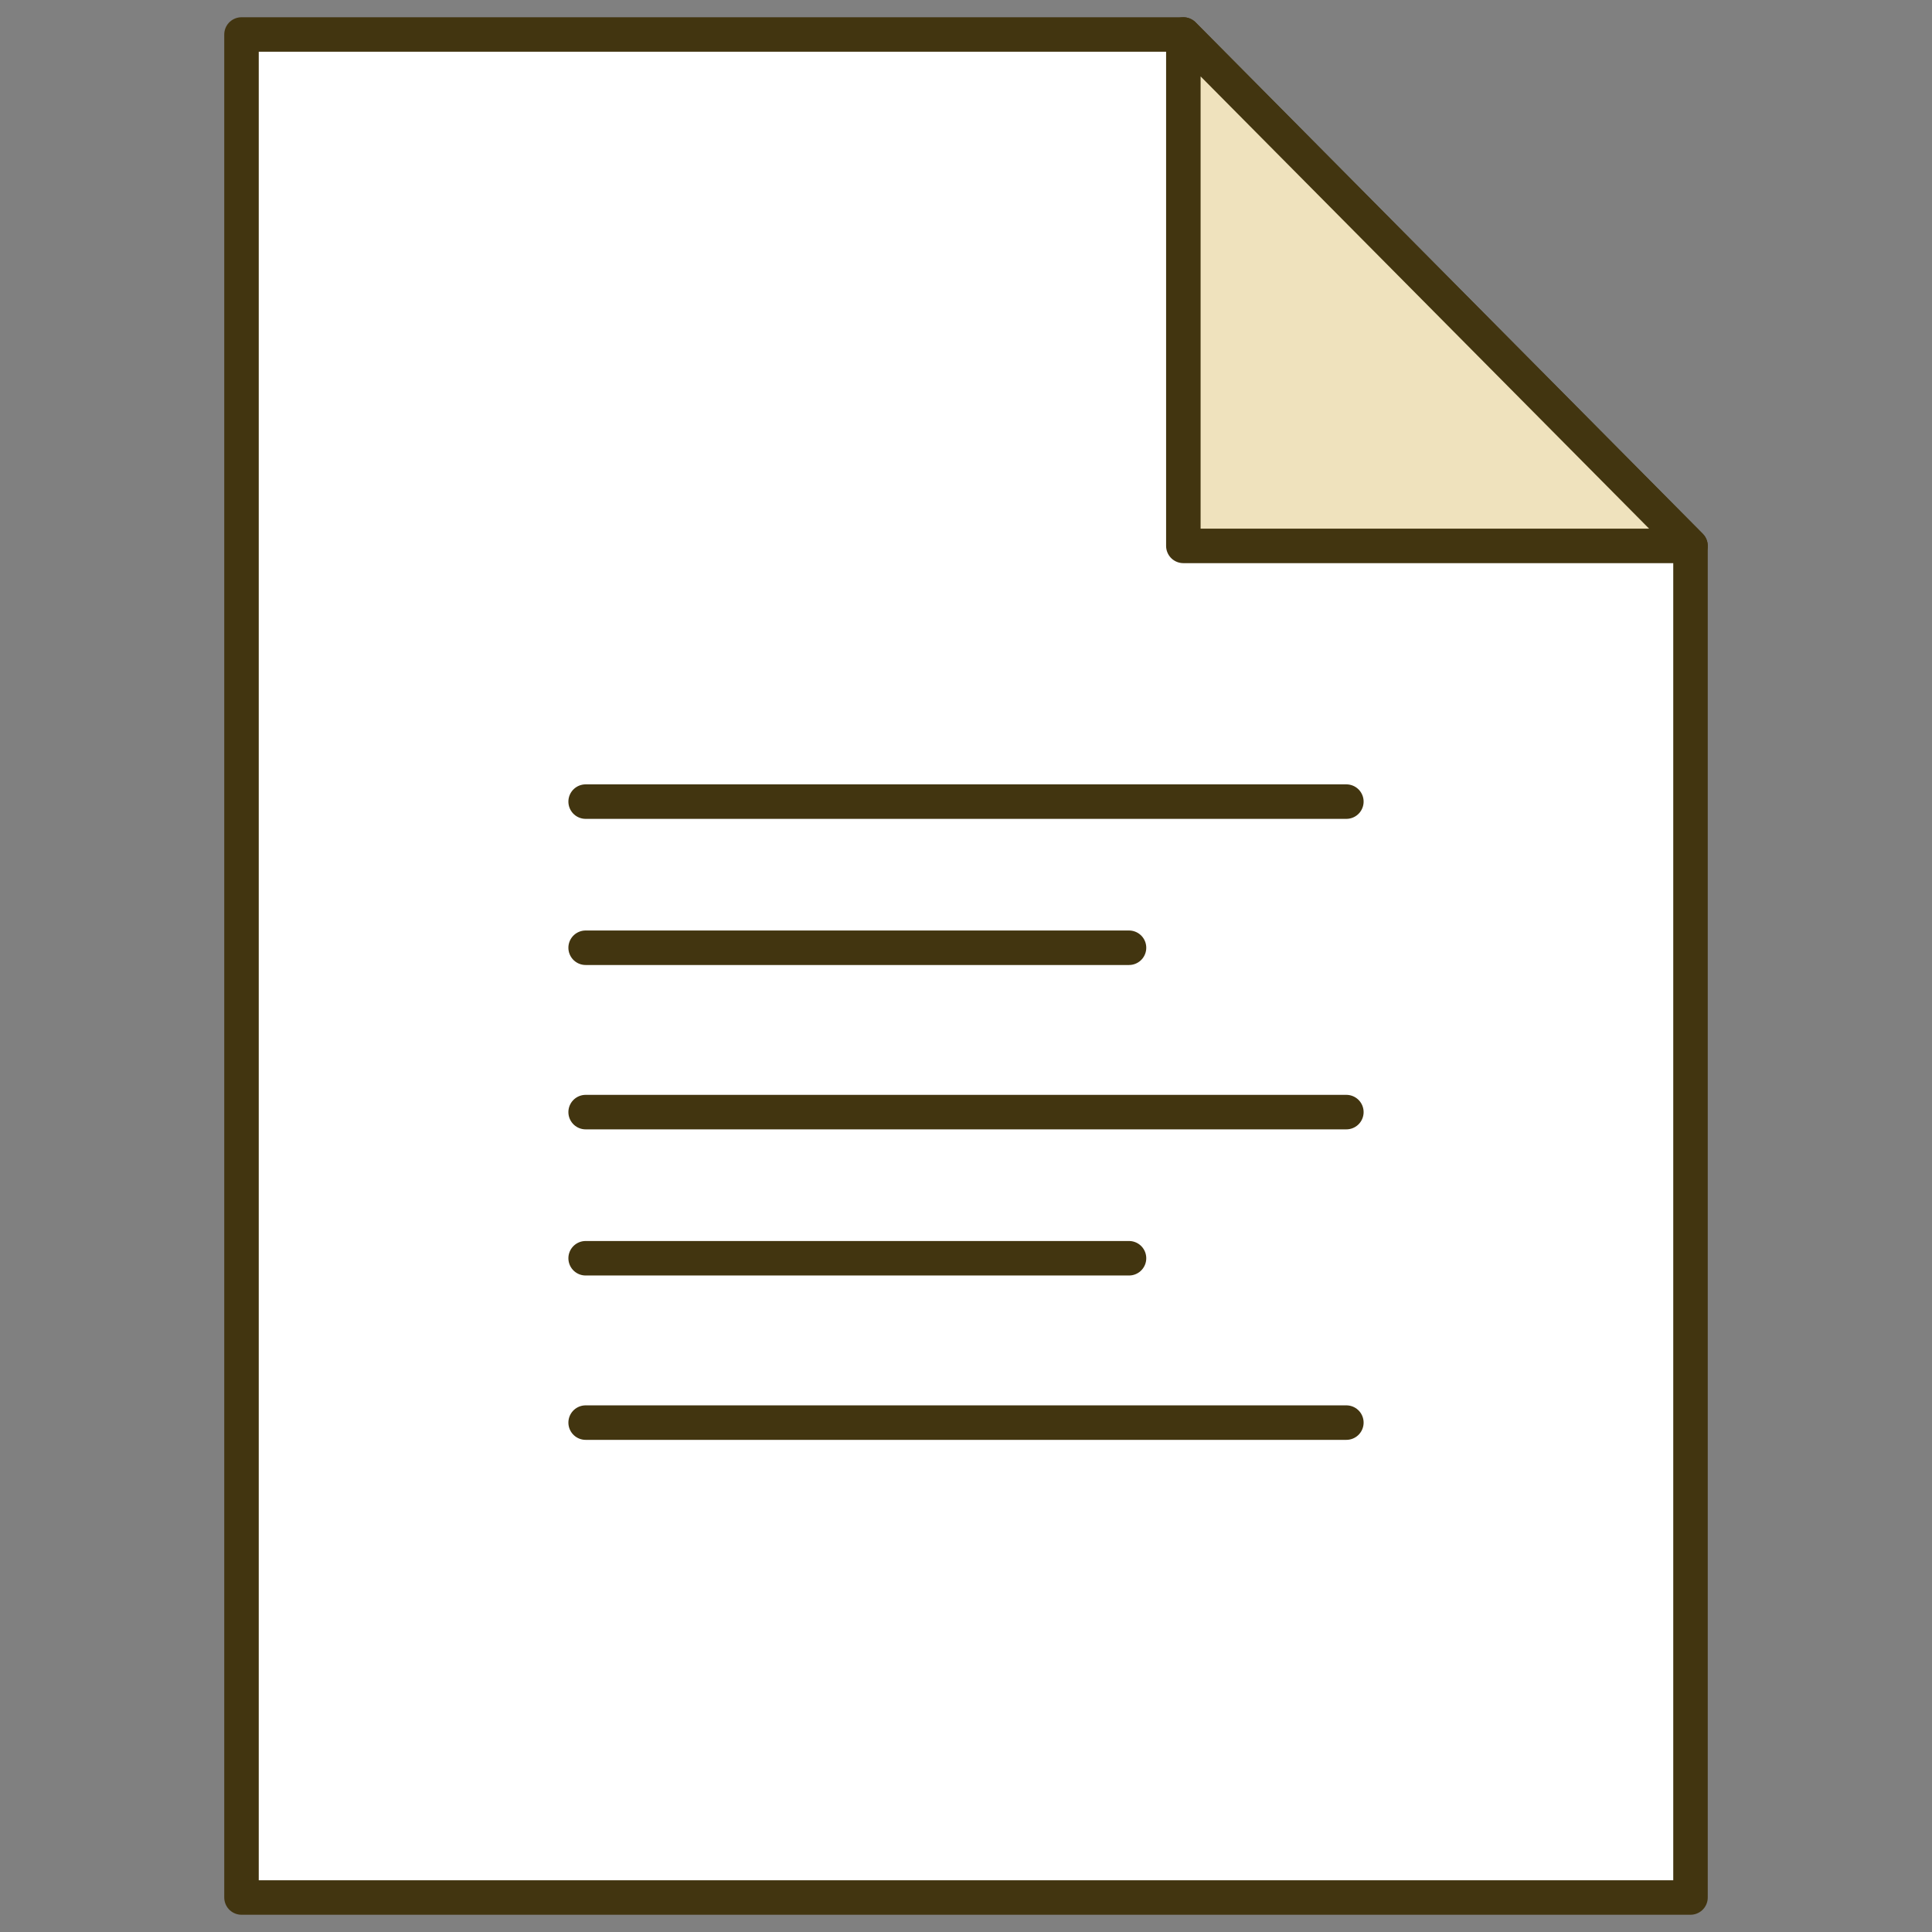 <svg width="56" height="56" viewBox="0 0 56 56" fill="none" xmlns="http://www.w3.org/2000/svg">
<rect x="0" y="0" width="56" height="56" fill="#808080" stroke="none"/>
<path d="M7 1H34.3L49 15.823V55H7V1Z" fill="white" stroke="#423510" stroke-linejoin="round"/>
<path d="M34.3 1L49 15.823H34.3V1Z" fill="#EFE2BD" stroke="#423510" stroke-linejoin="round"/>
<path d="M16.975 23.235H39.025M16.975 27.471H32.725M16.975 32.235H39.025M16.975 36.471H32.725M16.975 41.235H39.025" stroke="#423510" stroke-linecap="round" stroke-linejoin="round"/>
</svg>
